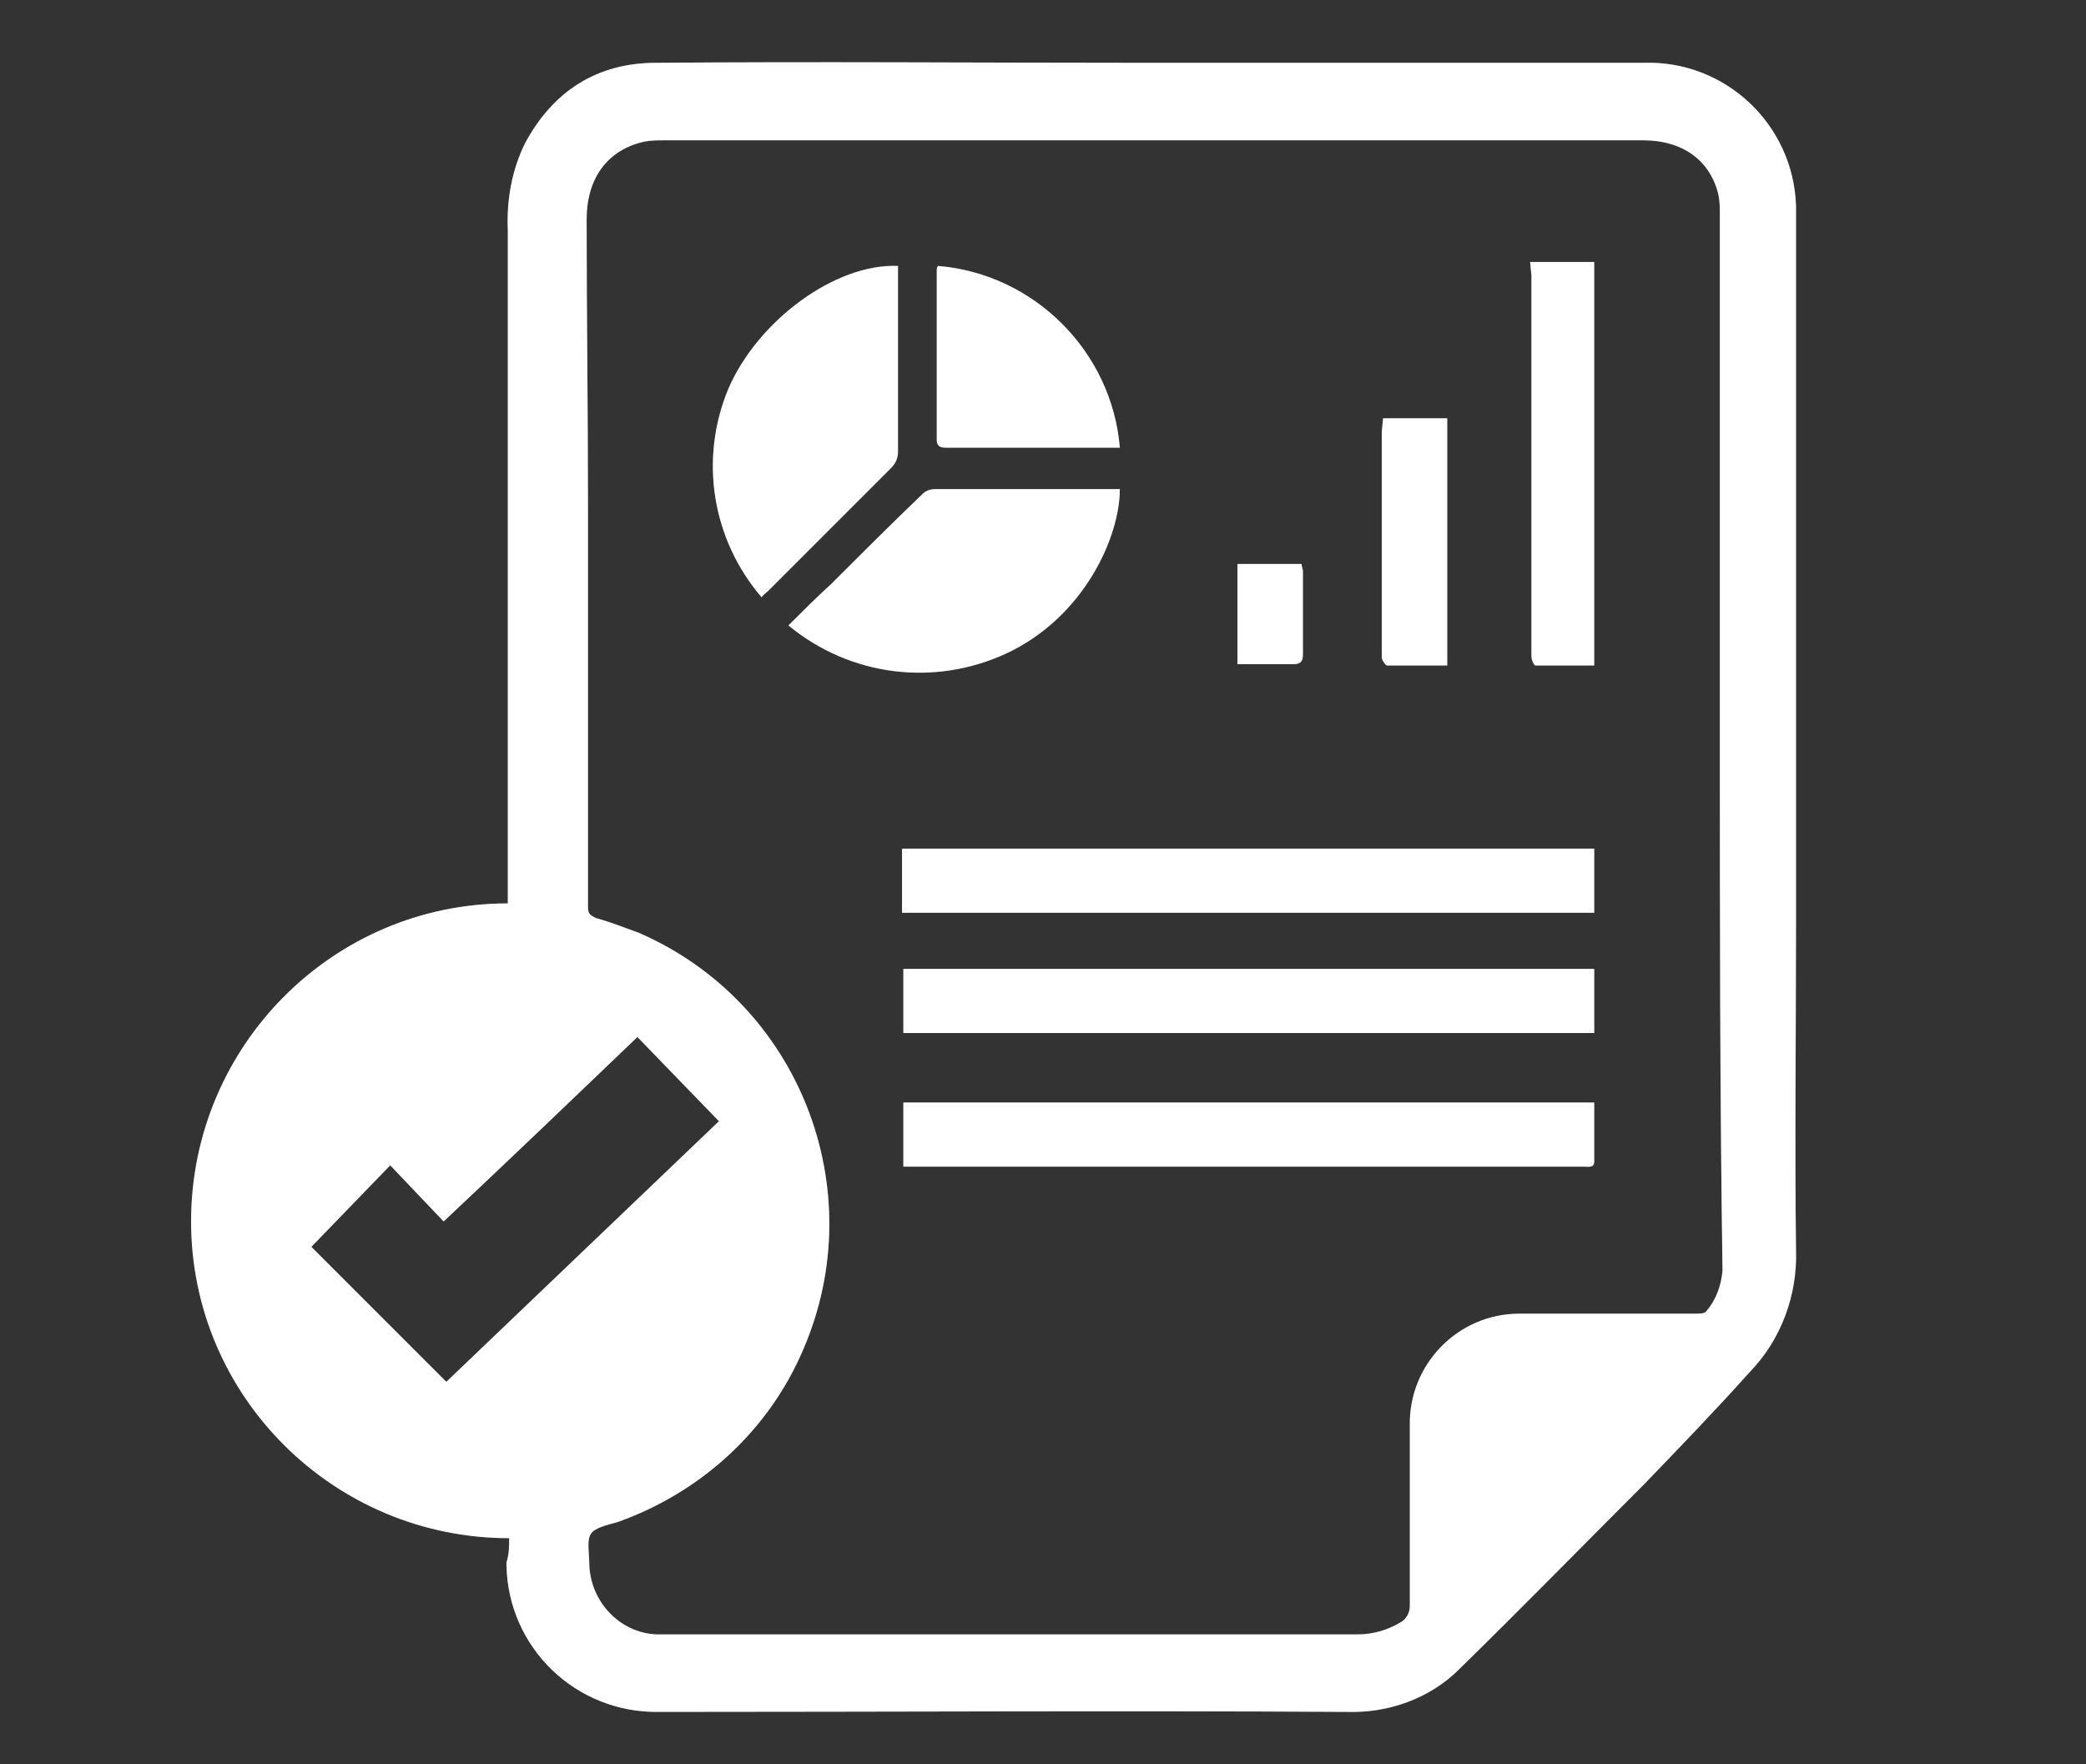 <?xml version="1.0" encoding="utf-8"?>
<!-- Generator: Adobe Illustrator 26.2.1, SVG Export Plug-In . SVG Version: 6.00 Build 0)  -->
<svg version="1.1" id="Layer_1" xmlns="http://www.w3.org/2000/svg" xmlns:xlink="http://www.w3.org/1999/xlink" x="0px" y="0px"
	 viewBox="0 0 156.1 132" style="enable-background:new 0 0 156.1 132;" xml:space="preserve">
<rect x="0" y="0" width="156.1" height="132" fill="#333333" stroke="none"/>
<style type="text/css">
	.st0{opacity:0.25;fill:#FFFFFF;enable-background:new    ;}
	.st1{fill:#FFFFFF;}
</style>
<path class="st0" d="M38.1,115.1c-13.1,0-23.8-10.6-23.8-23.7S24.9,67.6,38,67.6c0-0.3,0-0.7,0-1c0-16.5,0-32.9,0-49.4
	c-0.1-2.2,0.3-4.5,1.3-6.5c2.1-3.9,5.4-6,9.8-6c12-0.1,24.1,0,36.1,0c12.6,0,25.2,0,37.8,0c6.1-0.2,11.2,4.6,11.4,10.7
	c0,0.2,0,0.5,0,0.7c0,17.7,0,35.4,0,53.2c0,8.1-0.1,16.2,0,24.3c0.1,3.3-1.1,6.6-3.4,9c-2.6,2.9-5.3,5.7-8,8.5
	c-4.6,4.6-9.1,9.2-13.8,13.8c-2.2,2.2-5.3,3.3-8.4,3.2c-17.2-0.1-34.3,0-51.5,0c-6.2,0.1-11.3-4.8-11.4-11c0-0.1,0-0.1,0-0.2
	C38.1,116.3,38.1,115.7,38.1,115.1z M128.7,55.4L128.7,55.4c0-13.1,0-26.2,0-39.3c0-0.5,0-1-0.1-1.5c-0.6-2.6-2.7-4.1-5.6-4.1H49.7
	c-0.5,0-1,0-1.5,0.1c-2.7,0.6-4.3,2.7-4.3,5.8c0,7.1,0.1,14.2,0.1,21.3c0,10,0,20.1,0,30.2c0,0.5,0.2,0.6,0.6,0.8
	c1.1,0.3,2.1,0.7,3.2,1.1c12,5.2,17.5,19.2,12.3,31.2c-2.6,6.1-7.7,10.7-13.9,12.9c-0.7,0.2-1.7,0.4-2,0.9s-0.1,1.5-0.1,2.3
	c0.1,2.9,2.5,5.3,5.4,5.2c0,0,0,0,0,0c4.3,0,8.7,0,13,0c13,0,26.1,0,39.1,0c1.1,0,2.2-0.3,3.2-0.9c0.4-0.2,0.7-0.7,0.7-1.2
	c0-4.5,0-9,0-13.5c-0.1-4.6,3.6-8.4,8.2-8.4c0.1,0,0.1,0,0.2,0h13c0.3,0,0.7,0,0.8-0.2c0.7-0.8,1.1-1.9,1.2-3
	C128.7,81.7,128.7,68.5,128.7,55.4z M23.3,93.3l10.1,10.1l20.4-19.5l-6.1-6.3c-4.8,4.6-9.5,9.1-14.5,13.8l-4-4.2L23.3,93.3z"/>
<path class="st0" d="M67.5,68.3v-4.8h51.8c0,0.2,0,0.5,0,0.7v4.1H67.5z"/>
<path class="st0" d="M119.3,72.5v4.8H67.6v-4.8H119.3z"/>
<path class="st0" d="M119.3,82.5c0,1.5,0,2.9,0,4.4c0,0.5-0.4,0.4-0.7,0.4H67.6v-4.8H119.3z"/>
<path class="st0" d="M67.2,19.9v0.8c0,4.4,0,8.7,0,13.1c0,0.5-0.2,0.9-0.5,1.2c-3.1,3.1-6.1,6.1-9.2,9.2c-0.2,0.2-0.4,0.3-0.5,0.5
	c-3.7-4.3-4.7-10.3-2.5-15.6C56.7,24,62.5,19.7,67.2,19.9z"/>
<path class="st0" d="M59,46.8c1-1,2.1-2.1,3.2-3.1c2.2-2.2,4.5-4.5,6.8-6.7c0.3-0.3,0.6-0.4,1-0.4c4.5,0,8.9,0,13.4,0h0.4
	c0,3.6-2.7,9.6-8.5,12.3C69.9,51.4,63.6,50.6,59,46.8z"/>
<path class="st0" d="M114.5,19.6h4.8v30.2c-1.5,0-3,0-4.4,0c-0.1,0-0.3-0.4-0.3-0.7c0-2.1,0-4.2,0-6.2c0-7.4,0-14.9,0-22.3
	L114.5,19.6z"/>
<path class="st0" d="M70.2,19.9c7.2,0.6,13,6.4,13.6,13.6c-0.2,0-0.5,0-0.7,0H70.9c-0.4,0-0.8,0-0.8-0.6c0-4.2,0-8.4,0-12.6
	C70.1,20.1,70.1,20,70.2,19.9z"/>
<path class="st0" d="M103.5,31.3h4.8v18.5c-1.5,0-3,0-4.5,0c-0.1,0-0.4-0.4-0.4-0.6c0-2.6,0-5.2,0-7.7c0-3.1,0-6.2,0-9.2L103.5,31.3
	z"/>
<path class="st0" d="M92.6,49.7v-7.5h4.8c0,0.2,0.1,0.4,0.1,0.5c0,2.1,0,4.2,0,6.3c0,0.5-0.2,0.7-0.7,0.7
	C95.4,49.7,94,49.7,92.6,49.7z"/>
<path class="st1" d="M38.1,115.1c-13.1,0-23.8-10.6-23.8-23.7S24.9,67.6,38,67.6c0-0.3,0-0.7,0-1c0-16.5,0-32.9,0-49.4
	c-0.1-2.2,0.3-4.5,1.3-6.5c2.1-3.9,5.4-6,9.8-6c12-0.1,24.1,0,36.1,0c12.6,0,25.2,0,37.8,0c6.1-0.2,11.2,4.6,11.4,10.7
	c0,0.2,0,0.5,0,0.7c0,17.7,0,35.4,0,53.2c0,8.1-0.1,16.2,0,24.3c0.1,3.3-1.1,6.6-3.4,9c-2.6,2.9-5.3,5.7-8,8.5
	c-4.6,4.6-9.1,9.2-13.8,13.8c-2.2,2.2-5.3,3.3-8.4,3.2c-17.2-0.1-34.3,0-51.5,0c-6.2,0.1-11.3-4.8-11.4-11c0-0.1,0-0.1,0-0.2
	C38.1,116.3,38.1,115.7,38.1,115.1z M128.7,55.4L128.7,55.4c0-13.1,0-26.2,0-39.3c0-0.5,0-1-0.1-1.5c-0.6-2.6-2.7-4.1-5.6-4.1H49.7
	c-0.5,0-1,0-1.5,0.1c-2.7,0.6-4.3,2.7-4.3,5.8c0,7.1,0.1,14.2,0.1,21.3c0,10,0,20.1,0,30.2c0,0.5,0.2,0.6,0.6,0.8
	c1.1,0.3,2.1,0.7,3.2,1.1c12,5.2,17.5,19.2,12.3,31.2c-2.6,6.1-7.7,10.7-13.9,12.9c-0.7,0.2-1.7,0.4-2,0.9s-0.1,1.5-0.1,2.3
	c0.1,2.9,2.5,5.3,5.4,5.2c0,0,0,0,0,0c4.3,0,8.7,0,13,0c13,0,26.1,0,39.1,0c1.1,0,2.2-0.3,3.2-0.9c0.4-0.2,0.7-0.7,0.7-1.2
	c0-4.5,0-9,0-13.5c-0.1-4.6,3.6-8.4,8.2-8.4c0.1,0,0.1,0,0.2,0h13c0.3,0,0.7,0,0.8-0.2c0.7-0.8,1.1-1.9,1.2-3
	C128.7,81.7,128.7,68.5,128.7,55.4z M23.3,93.3l10.1,10.1l20.4-19.5l-6.1-6.3c-4.8,4.6-9.5,9.1-14.5,13.8l-4-4.2L23.3,93.3z"/>
<path class="st1" d="M67.5,68.3v-4.8h51.8c0,0.2,0,0.5,0,0.7v4.1H67.5z"/>
<path class="st1" d="M119.3,72.5v4.8H67.6v-4.8H119.3z"/>
<path class="st1" d="M119.3,82.5c0,1.5,0,2.9,0,4.4c0,0.5-0.4,0.4-0.7,0.4H67.6v-4.8H119.3z"/>
<path class="st1" d="M67.2,19.9v0.8c0,4.4,0,8.7,0,13.1c0,0.5-0.2,0.9-0.5,1.2c-3.1,3.1-6.1,6.1-9.2,9.2c-0.2,0.2-0.4,0.3-0.5,0.5
	c-3.7-4.3-4.7-10.3-2.5-15.6C56.7,24,62.5,19.7,67.2,19.9z"/>
<path class="st1" d="M59,46.8c1-1,2.1-2.1,3.2-3.1c2.2-2.2,4.5-4.5,6.8-6.7c0.3-0.3,0.6-0.4,1-0.4c4.5,0,8.9,0,13.4,0h0.4
	c0,3.6-2.7,9.6-8.5,12.3C69.9,51.4,63.6,50.6,59,46.8z"/>
<path class="st1" d="M114.5,19.6h4.8v30.2c-1.5,0-3,0-4.4,0c-0.1,0-0.3-0.4-0.3-0.7c0-2.1,0-4.2,0-6.2c0-7.4,0-14.9,0-22.3
	L114.5,19.6z"/>
<path class="st1" d="M70.2,19.9c7.2,0.6,13,6.4,13.6,13.6c-0.2,0-0.5,0-0.7,0H70.9c-0.4,0-0.8,0-0.8-0.6c0-4.2,0-8.4,0-12.6
	C70.1,20.1,70.1,20,70.2,19.9z"/>
<path class="st1" d="M103.5,31.3h4.8v18.5c-1.5,0-3,0-4.5,0c-0.1,0-0.4-0.4-0.4-0.6c0-2.6,0-5.2,0-7.7c0-3.1,0-6.2,0-9.2L103.5,31.3
	z"/>
<path class="st1" d="M92.6,49.7v-7.5h4.8c0,0.2,0.1,0.4,0.1,0.5c0,2.1,0,4.2,0,6.3c0,0.5-0.2,0.7-0.7,0.7
	C95.4,49.7,94,49.7,92.6,49.7z"/>
</svg>
